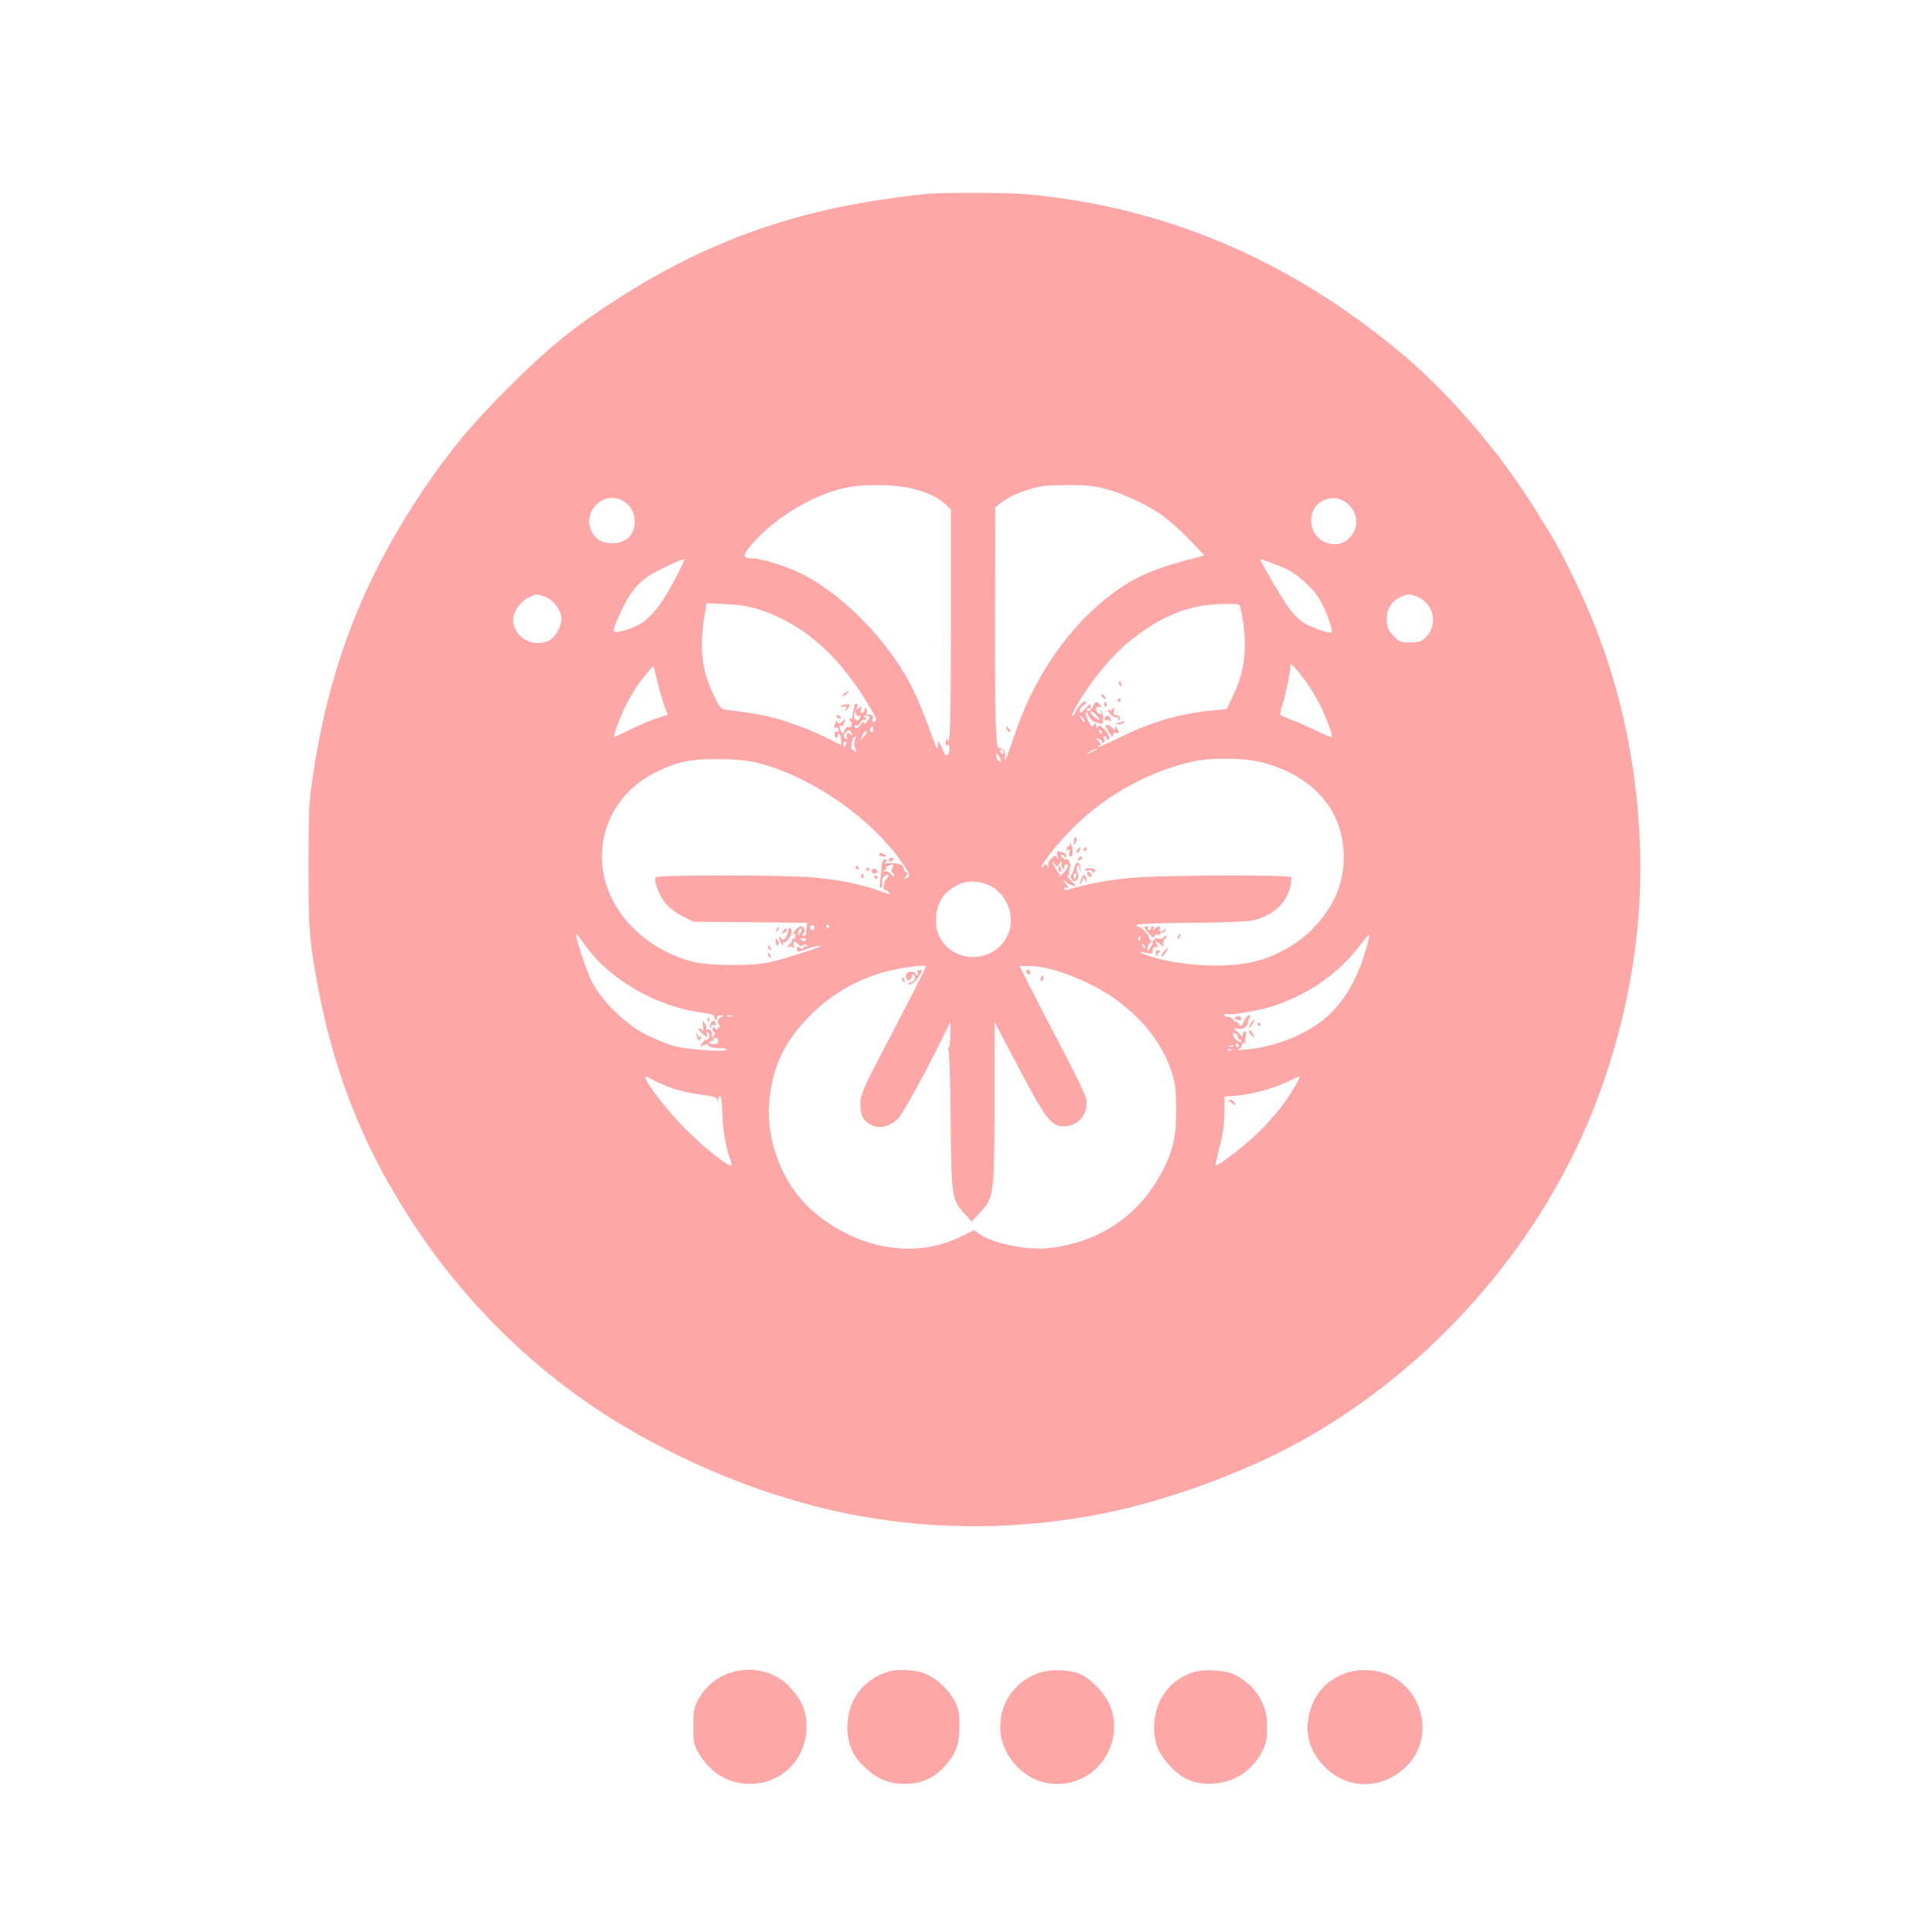 <?xml version="1.0" standalone="no"?>
<!DOCTYPE svg PUBLIC "-//W3C//DTD SVG 20010904//EN"
 "http://www.w3.org/TR/2001/REC-SVG-20010904/DTD/svg10.dtd">
<svg version="1.0" xmlns="http://www.w3.org/2000/svg"
 width="1024pt" height="1024pt" viewBox="0 0 1024 1024"
 preserveAspectRatio="xMidYMid meet">

<g transform="translate(0,1024) scale(0.1,-0.1)"
fill="#ffa6a6" stroke="none">
<path d="M4925 9213 c-123 -9 -373 -47 -520 -80 -424 -94 -796 -254 -1180
-508 -203 -134 -337 -245 -535 -444 -193 -193 -303 -326 -438 -525 -318 -468
-501 -933 -588 -1492 -27 -169 -28 -197 -29 -509 0 -346 4 -403 51 -650 91
-480 253 -876 525 -1282 250 -373 574 -698 939 -943 416 -279 924 -487 1400
-574 422 -77 860 -74 1285 10 341 66 760 219 1060 386 713 396 1292 1065 1573
1818 171 456 246 929 222 1390 -26 491 -137 928 -345 1358 -77 158 -101 202
-214 382 -182 292 -447 601 -696 811 -593 499 -1257 782 -1990 849 -102 9
-404 11 -520 3z m-92 -1562 c86 -22 140 -48 180 -86 l27 -26 0 -614 c0 -552
-4 -656 -23 -602 -2 6 -4 -1 -4 -17 0 -16 3 -23 7 -16 5 8 9 3 12 -12 6 -31
-17 -55 -28 -30 -4 9 -8 19 -8 22 -1 3 -7 14 -13 25 -12 19 -12 19 -13 -5 -1
-23 -2 -23 -10 -5 -5 11 -25 65 -45 120 -20 55 -54 137 -76 181 -126 257 -387
522 -617 625 -74 34 -193 69 -232 69 -55 0 -57 15 -6 74 127 149 344 275 524
306 92 15 245 11 325 -9z m1021 -1 c96 -24 229 -86 309 -144 34 -24 98 -81
142 -127 l79 -83 -34 -9 c-228 -58 -333 -102 -455 -194 -229 -171 -414 -439
-516 -744 -39 -118 -62 -169 -52 -116 5 23 -9 41 -32 42 -18 0 -22 133 -21
708 l1 568 25 20 c53 42 126 72 225 93 11 2 72 4 136 5 86 1 136 -4 193 -19z
m-2535 -76 c50 -42 60 -115 24 -170 -35 -54 -149 -59 -190 -7 -47 58 -39 129
19 178 41 35 105 34 147 -1z m3827 -7 c95 -86 16 -240 -106 -207 -104 28 -125
174 -31 225 47 25 97 19 137 -18z m-3578 -414 c-78 -145 -138 -211 -221 -242
-32 -11 -67 -21 -78 -21 -24 0 -22 14 22 108 41 91 85 148 145 188 51 33 185
96 192 89 2 -2 -25 -57 -60 -122z m3244 74 c53 -23 135 -93 173 -149 34 -51
80 -168 73 -188 -5 -14 -129 31 -164 60 -17 14 -45 43 -61 65 -29 37 -153 248
-153 260 0 4 53 -15 132 -48z m-3930 -147 c41 -12 81 -57 92 -103 10 -40 -25
-112 -63 -131 -84 -44 -191 17 -191 110 0 41 37 95 80 116 41 21 35 21 82 8z
m4625 -1 c94 -35 119 -152 47 -220 -21 -19 -36 -24 -81 -24 -50 0 -57 3 -89
37 -29 32 -34 45 -34 87 0 56 25 95 74 117 38 16 47 17 83 3z m-3465 -76 c232
-80 420 -252 582 -534 23 -40 24 -47 11 -53 -13 -4 -15 -1 -10 14 6 19 -3 25
-29 21 -5 -1 -6 5 -3 13 4 9 2 18 -4 21 -5 4 -8 1 -7 -6 2 -6 -3 -14 -11 -17
-10 -3 -12 1 -8 17 5 19 3 20 -11 9 -13 -11 -15 -11 -9 5 3 9 2 17 -3 17 -6 0
-10 -3 -11 -7 0 -5 -3 -17 -5 -28 -3 -11 -6 -26 -6 -32 -1 -7 -6 -13 -12 -13
-6 0 -6 -4 1 -11 14 -14 6 -39 -12 -33 -7 3 -15 -5 -19 -18 -5 -19 -8 -20 -16
-8 -13 20 -13 43 0 35 6 -3 10 -4 10 -1 0 2 3 13 7 23 7 17 6 17 -12 0 -14
-15 -20 -16 -26 -5 -5 7 -9 10 -9 6 0 -3 -3 -14 -7 -24 -4 -11 -3 -15 4 -11 6
4 14 0 17 -9 4 -11 2 -15 -7 -11 -8 3 -13 -3 -13 -14 0 -11 4 -19 8 -19 4 0 8
5 8 10 0 25 17 7 18 -19 l1 -30 -87 43 c-48 24 -138 60 -200 80 -100 32 -154
43 -310 62 -41 5 -44 7 -77 75 -63 124 -79 247 -53 413 l13 79 105 -5 c82 -4
125 -12 192 -35z m2533 15 c40 -188 29 -320 -39 -464 l-34 -72 -69 -7 c-177
-16 -329 -60 -499 -144 -63 -31 -114 -53 -114 -49 0 5 5 8 12 8 6 0 3 9 -7 20
-17 18 -17 20 -2 14 9 -3 17 -10 17 -16 0 -5 5 -6 10 -3 8 5 8 11 1 19 -8 9
-7 13 4 13 8 0 12 -4 9 -9 -3 -4 0 -8 5 -8 19 0 12 24 -15 54 -21 22 -29 25
-35 14 -7 -10 -9 -8 -9 7 -1 18 -2 18 -12 4 -10 -14 -14 -12 -30 19 -10 20
-16 41 -14 47 2 5 7 1 12 -10 9 -22 25 -39 39 -42 6 -1 17 -4 26 -8 13 -5 16
1 15 29 -1 19 -5 38 -9 43 -5 4 -5 0 -1 -10 5 -13 2 -16 -10 -11 -9 3 -16 15
-16 25 0 13 5 17 18 12 15 -6 15 -5 3 10 -18 23 -26 21 -39 -8 -12 -25 -32
-34 -32 -14 0 5 5 7 10 4 6 -3 10 2 10 12 0 15 -4 13 -25 -10 -30 -31 -34 -33
-31 -11 1 9 10 21 19 26 10 5 15 13 12 18 -7 11 -35 -16 -54 -53 -8 -15 -16
-25 -18 -23 -6 6 24 62 70 131 72 107 156 203 230 263 173 140 321 199 504
201 78 1 83 0 88 -21z m329 -367 c24 -31 60 -86 79 -122 39 -71 83 -187 75
-195 -3 -3 -41 13 -84 34 -44 22 -101 47 -129 57 -27 10 -53 21 -58 25 -4 3 1
31 12 62 15 44 41 172 41 203 0 13 21 -8 64 -64z m-3381 -158 l16 -42 -56 -17
c-31 -10 -95 -37 -142 -61 -47 -23 -87 -41 -89 -39 -1 2 11 40 28 83 34 91 87
181 144 249 l39 47 22 -89 c13 -49 29 -108 38 -131z m1028 -48 c5 4 9 2 9 -4
0 -5 -5 -13 -11 -17 -15 -9 -29 15 -21 35 6 14 7 14 10 -2 2 -9 8 -15 13 -12z
m1260 4 c11 -11 19 -23 16 -25 -5 -5 -47 30 -47 40 0 11 10 6 31 -15z m-1201
-9 c0 -3 -7 -14 -15 -24 -10 -14 -15 -15 -15 -6 0 9 -6 6 -16 -8 -16 -23 -34
-29 -34 -11 0 5 4 8 9 4 6 -3 15 4 21 15 6 11 15 18 21 15 5 -4 9 -2 9 4 0 5
-6 11 -12 14 -7 3 -3 4 10 4 12 -1 22 -4 22 -7z m1138 -26 c-4 -3 -12 5 -18
18 -12 22 -12 22 6 6 10 -10 15 -20 12 -24z m-1121 -44 c-1 -12 -5 -16 -10
-11 -5 5 -6 14 -3 20 11 16 15 13 13 -9z m-113 -16 c5 -14 4 -15 -9 -4 -15 13
-21 3 -15 -25 1 -5 -4 -5 -11 2 -10 10 -9 15 1 28 16 19 26 19 34 -1z m68 -14
c-22 -26 -24 -25 -10 5 6 13 15 22 19 19 5 -2 1 -14 -9 -24z m1258 20 c0 -5
-2 -10 -4 -10 -3 0 -8 5 -11 10 -3 6 -1 10 4 10 6 0 11 -4 11 -10z m-1309 -43
c-6 -14 -5 -30 1 -41 5 -10 7 -20 4 -23 -3 -4 -6 -1 -6 6 0 7 -4 10 -9 6 -13
-7 -9 58 4 67 15 11 15 10 6 -15z m-47 -22 c-4 -8 -8 -15 -10 -15 -2 0 -4 7
-4 15 0 8 4 15 10 15 5 0 7 -7 4 -15z m836 -46 c0 -6 -4 -7 -10 -4 -5 3 -10
11 -10 16 0 6 5 7 10 4 6 -3 10 -11 10 -16z m489 17 c-2 -2 -15 -9 -29 -15
-24 -11 -24 -11 -6 3 16 13 49 24 35 12z m-510 -43 c10 -19 9 -22 -4 -17 -8 4
-15 15 -15 27 0 23 2 22 19 -10z m-1244 -37 c271 -81 561 -286 718 -507 51
-73 55 -84 31 -93 -15 -6 -15 -4 -3 10 11 13 11 18 2 21 -7 3 -13 11 -13 18 0
21 -30 33 -75 30 -22 -1 -34 0 -27 2 6 3 12 9 12 14 0 4 -6 6 -14 3 -7 -3 -13
-17 -13 -32 0 -15 -4 -49 -8 -76 -4 -33 -3 -46 4 -41 6 3 9 16 7 29 -3 14 3
27 15 34 21 13 26 3 7 -16 -12 -12 -21 -65 -10 -58 4 2 13 -2 20 -10 16 -18
16 -18 -54 7 -103 35 -218 58 -349 69 -165 13 -822 13 -830 0 -11 -17 15 -88
48 -132 21 -27 55 -54 92 -73 l60 -30 302 -3 301 -3 -3 -27 c-2 -15 -4 -30 -4
-34 -1 -5 -6 -8 -13 -8 -9 0 -9 3 -1 11 14 14 6 39 -12 39 -6 0 -20 -9 -30
-20 -11 -12 -13 -20 -6 -20 7 0 10 -4 7 -9 -4 -5 -3 -11 1 -14 5 -2 2 -2 -4
-1 -7 2 -13 -1 -13 -6 0 -5 -8 -17 -17 -26 -16 -16 -16 -17 -1 -12 9 4 19 2
22 -5 4 -7 4 -2 2 11 -5 25 6 29 24 7 9 -11 16 -12 25 -5 10 8 15 8 21 -1 4
-7 3 -9 -4 -5 -5 3 -12 0 -15 -6 -3 -10 -7 -10 -18 -1 -12 10 -15 8 -15 -7 0
-17 3 -17 36 -5 43 16 90 27 90 21 0 -7 -204 -72 -275 -87 -89 -20 -325 -18
-405 4 -230 61 -412 231 -464 433 -60 233 52 467 276 574 115 56 194 70 353
66 105 -3 148 -9 220 -30z m2631 14 c274 -70 435 -255 436 -500 0 -149 -57
-277 -174 -392 -75 -74 -186 -136 -293 -163 -136 -35 -351 -29 -520 15 -80 21
-130 46 -62 30 20 -4 36 -5 35 -1 -2 20 4 31 18 31 14 0 14 3 4 15 -17 20 -1
19 22 -2 16 -14 18 -14 13 -1 -3 8 1 23 10 32 9 9 12 16 6 16 -5 0 -13 -5 -16
-10 -4 -6 -15 -8 -26 -5 -10 4 -19 2 -19 -3 0 -5 -7 -9 -15 -9 -8 0 -15 8 -15
17 0 18 -43 60 -63 60 -8 0 -8 3 2 9 7 5 138 9 290 10 152 1 295 6 319 12 102
23 176 86 198 170 7 28 11 56 8 60 -7 12 -620 11 -809 -1 -130 -8 -269 -33
-377 -66 -10 -3 -18 0 -18 6 0 6 5 8 10 5 16 -10 12 6 -7 29 -18 20 -18 21 2
5 22 -17 55 -31 55 -23 0 3 -12 16 -26 29 -15 14 -21 25 -14 25 7 0 10 6 7 13
-3 8 -1 20 3 27 10 16 -7 53 -19 45 -5 -2 -14 2 -21 10 -8 9 -8 15 -2 15 6 0
13 -6 15 -12 3 -8 6 -6 6 5 1 9 -3 17 -8 17 -5 0 -17 3 -26 6 -13 5 -15 1 -10
-22 3 -19 2 -23 -3 -11 -7 17 -9 17 -29 -3 -14 -12 -20 -27 -17 -38 5 -14 4
-15 -5 -2 -10 13 -12 13 -21 0 -5 -8 -10 -11 -10 -6 0 21 96 139 181 222 171
167 409 295 629 339 103 21 263 18 356 -5z m-1069 -535 c10 13 14 15 10 4 -3
-9 -1 -22 4 -30 7 -11 9 -11 9 4 0 9 5 17 10 17 18 0 10 -25 -17 -50 -15 -14
-24 -20 -20 -13 4 6 4 13 0 15 -5 1 -16 19 -26 38 -15 28 -15 31 -2 15 l16
-20 16 20z m-887 -24 c-7 -13 -7 -22 0 -26 5 -3 10 -12 10 -18 0 -7 -7 -3 -16
8 -8 11 -23 19 -32 17 -15 -2 -15 -1 -2 7 8 6 11 11 5 12 -10 0 23 17 38 18 4
1 3 -8 -3 -18z m483 -82 c113 -31 177 -167 128 -275 -66 -146 -275 -157 -356
-20 -47 81 -25 205 46 258 61 45 114 56 182 37z m-896 -236 c0 -7 -6 -13 -12
-13 -6 0 -12 6 -12 13 0 8 6 14 12 14 6 0 12 -6 12 -14z m78 7 c3 -5 1 -10 -4
-10 -6 0 -11 5 -11 10 0 6 2 10 4 10 3 0 8 -4 11 -10z m-154 -37 c-8 -15 -10
-15 -11 -2 0 17 10 32 18 25 2 -3 -1 -13 -7 -23z m-1138 -65 c129 -182 382
-326 623 -356 34 -4 59 -12 59 -19 0 -6 3 -15 8 -19 4 -4 7 0 7 9 0 11 8 17
23 16 15 -1 17 -3 5 -6 -20 -5 -32 -34 -18 -43 7 -5 6 -11 -5 -20 -11 -9 -15
-9 -15 -1 0 7 -5 9 -10 6 -8 -5 -7 -11 1 -21 10 -12 9 -17 -1 -27 -10 -10 -12
-9 -7 5 6 18 -15 42 -28 30 -5 -4 -5 -2 -2 4 4 6 0 20 -8 30 -13 17 -13 16 -9
-16 3 -23 2 -30 -4 -21 -6 7 -14 12 -19 10 -6 -2 4 -15 21 -29 23 -19 28 -21
23 -7 -3 9 -2 17 3 17 6 0 10 -9 10 -20 0 -11 -7 -20 -15 -20 -8 0 -19 -9 -25
-21 -11 -19 -10 -20 9 -9 16 8 22 8 26 -2 3 -8 23 -13 54 -13 27 0 47 -4 44
-9 -9 -13 -208 1 -278 19 -33 9 -98 35 -145 58 -110 54 -237 176 -293 283 -30
59 -94 254 -82 254 2 0 23 -28 48 -62z m4151 35 c-43 -181 -116 -319 -220
-411 -104 -93 -274 -162 -434 -175 -36 -3 -55 -3 -42 0 12 2 22 11 22 19 0 8
4 14 10 14 5 0 9 3 9 8 -1 4 0 9 1 12 1 3 3 15 4 27 2 18 0 20 -11 12 -7 -6
-10 -16 -6 -23 3 -6 0 -4 -8 4 -8 8 -21 21 -29 29 -13 11 -11 13 12 9 28 -5
48 8 52 34 1 7 5 19 10 26 5 8 3 12 -6 10 -7 -2 -19 -16 -26 -33 -13 -29 -14
-29 -28 -11 -8 11 -14 16 -14 10 0 -5 -5 -1 -11 9 -5 9 -19 17 -29 17 -11 0
-20 5 -20 11 0 5 4 8 8 5 15 -9 165 15 245 40 179 57 343 167 451 306 34 43
62 78 64 78 1 0 -1 -12 -4 -27z m-1211 2 c-3 -9 -8 -14 -10 -11 -3 3 -2 9 2
15 9 16 15 13 8 -4z m-1773 -9 c-7 -7 -14 -6 -21 1 -9 9 -7 12 9 10 14 -1 18
-5 12 -11z m1840 -14 c0 -5 -7 -17 -15 -28 -15 -19 -16 -19 -13 1 3 23 28 47
28 27z m-42 -27 c-3 -3 -9 2 -12 12 -6 14 -5 15 5 6 7 -7 10 -15 7 -18z
m-1333 -437 c-164 -314 -175 -338 -175 -389 0 -64 18 -95 65 -115 42 -17 94
-3 134 36 26 27 139 231 242 440 l37 75 -1 -72 c-1 -39 -5 -69 -10 -66 -5 3
-5 -3 0 -13 5 -11 10 -176 12 -369 2 -399 6 -425 71 -496 l40 -44 43 47 c76
81 77 91 78 582 l0 429 129 -244 c142 -270 173 -309 237 -309 79 0 133 66 120
146 -3 18 -58 133 -123 256 -65 123 -143 274 -174 336 l-56 112 51 0 c103 0
276 -62 412 -146 165 -104 288 -251 340 -408 23 -70 26 -98 27 -206 0 -142
-15 -213 -69 -319 -122 -242 -339 -389 -615 -417 -112 -11 -291 27 -360 76
l-28 20 -69 -34 c-238 -119 -540 -70 -775 126 -170 142 -268 394 -238 617 22
169 78 286 199 413 113 120 252 203 411 247 81 22 213 40 218 30 2 -4 -76
-157 -173 -341z m-858 76 c-3 -3 -12 -4 -19 -1 -8 3 -5 6 6 6 11 1 17 -2 13
-5z m2683 -110 c0 -8 5 -14 10 -14 6 0 10 -5 10 -10 0 -6 -8 -5 -19 2 -24 14
-36 49 -15 41 8 -3 14 -11 14 -19z m-2754 -22 c0 -12 -8 -17 -26 -16 -14 0
-23 5 -20 10 3 5 8 8 13 7 4 -2 7 2 7 7 0 6 6 10 13 10 7 0 13 -8 13 -18z
m2759 -22 c3 -5 1 -10 -4 -10 -6 0 -11 5 -11 10 0 6 2 10 4 10 3 0 8 -4 11
-10z m-28 -6 c-3 -3 -12 -4 -19 -1 -8 3 -5 6 6 6 11 1 17 -2 13 -5z m-10 -20
c-3 -3 -12 -4 -19 -1 -8 3 -5 6 6 6 11 1 17 -2 13 -5z m-2975 -198 c37 -14
108 -31 157 -37 72 -9 91 -15 92 -28 1 -13 2 -13 6 2 10 39 19 12 21 -66 1
-82 20 -195 42 -251 6 -16 8 -31 6 -34 -11 -11 -149 99 -246 197 -92 92 -210
245 -210 272 0 4 15 0 33 -11 17 -10 62 -30 99 -44z m3300 -13 c-40 -68 -111
-156 -181 -224 -72 -70 -219 -184 -228 -176 -1 2 8 48 22 101 17 66 25 126 25
181 l0 82 76 7 c83 8 203 43 274 80 25 13 47 22 49 20 2 -2 -15 -34 -37 -71z"/>
<path d="M5336 6375 c4 -8 11 -15 16 -15 6 0 5 6 -2 15 -7 8 -14 15 -16 15 -2
0 -1 -7 2 -15z"/>
<path d="M4476 6565 c-11 -8 -15 -15 -9 -15 6 0 16 7 23 15 16 19 11 19 -14 0z"/>
<path d="M4459 6499 c-10 -8 -8 -9 8 -4 19 5 22 3 16 -12 -6 -19 -5 -18 14 7
10 13 9 16 -6 17 -9 1 -24 -3 -32 -8z"/>
<path d="M4435 6440 c3 -5 11 -10 16 -10 6 0 7 5 4 10 -3 6 -11 10 -16 10 -6
0 -7 -4 -4 -10z"/>
<path d="M5930 6621 c0 -6 4 -13 10 -16 6 -3 7 1 4 9 -7 18 -14 21 -14 7z"/>
<path d="M5842 6546 c7 -8 15 -12 17 -11 5 6 -10 25 -20 25 -5 0 -4 -6 3 -14z"/>
<path d="M5925 6530 c-3 -5 -1 -10 4 -10 6 0 11 5 11 10 0 6 -2 10 -4 10 -3 0
-8 -4 -11 -10z"/>
<path d="M5853 6505 c0 -8 4 -12 9 -9 5 3 6 10 3 15 -9 13 -12 11 -12 -6z"/>
<path d="M5895 6480 c-4 -6 -11 -8 -16 -5 -15 10 -10 -4 9 -23 10 -10 24 -16
32 -14 8 3 10 0 5 -8 -5 -9 -4 -11 4 -6 15 9 5 26 -16 26 -10 0 -14 6 -10 20
6 22 2 26 -8 10z"/>
<path d="M5856 6434 c-4 -11 -2 -15 8 -11 8 3 17 1 20 -6 3 -7 5 -3 3 7 -3 25
-23 32 -31 10z"/>
<path d="M5930 6410 c-23 -7 -23 -8 -3 -9 12 -1 25 4 28 9 3 6 5 10 3 9 -2 -1
-14 -5 -28 -9z"/>
<path d="M5860 6393 c0 -5 9 -21 20 -38 15 -23 20 -26 20 -11 0 12 5 16 15 12
17 -6 19 2 5 24 -9 13 -10 13 -10 0 -1 -13 -2 -13 -13 0 -13 16 -37 24 -37 13z"/>
<path d="M4660 5710 c0 -5 10 -10 23 -10 18 0 19 2 7 10 -19 13 -30 13 -30 0z"/>
<path d="M4715 5689 c-9 -14 -2 -20 14 -10 8 6 9 11 3 15 -6 3 -14 1 -17 -5z"/>
<path d="M4535 5640 c3 -5 8 -10 11 -10 2 0 4 5 4 10 0 6 -5 10 -11 10 -5 0
-7 -4 -4 -10z"/>
<path d="M4590 5629 c0 -5 5 -7 10 -4 6 3 10 8 10 11 0 2 -4 4 -10 4 -5 0 -10
-5 -10 -11z"/>
<path d="M4626 5633 c-11 -11 -6 -23 9 -23 8 0 15 4 15 9 0 13 -16 22 -24 14z"/>
<path d="M4565 5601 c-3 -5 -2 -12 3 -15 5 -3 9 1 9 9 0 17 -3 19 -12 6z"/>
<path d="M4635 5590 c3 -5 8 -10 11 -10 2 0 4 5 4 10 0 6 -5 10 -11 10 -5 0
-7 -4 -4 -10z"/>
<path d="M4116 5313 c-6 -14 -5 -15 5 -6 7 7 10 15 7 18 -3 3 -9 -2 -12 -12z"/>
<path d="M4175 5297 c-7 -36 -28 -50 -38 -24 -4 8 -6 7 -6 -3 0 -8 4 -22 9
-30 8 -12 10 -12 10 -1 0 8 3 11 7 8 7 -7 36 30 39 49 1 6 -2 17 -6 24 -6 9
-11 2 -15 -23z"/>
<path d="M4150 5305 c-11 -13 -10 -14 4 -9 9 3 16 10 16 15 0 13 -6 11 -20 -6z"/>
<path d="M4112 5248 c2 -16 6 -24 11 -19 5 5 5 17 -2 28 -9 16 -10 15 -9 -9z"/>
<path d="M4070 5221 c0 -6 4 -13 10 -16 6 -3 7 1 4 9 -7 18 -14 21 -14 7z"/>
<path d="M4070 5181 c0 -6 4 -13 10 -16 6 -3 7 1 4 9 -7 18 -14 21 -14 7z"/>
<path d="M5692 5782 c-1 -24 0 -25 9 -9 7 11 7 23 2 28 -5 5 -9 -3 -11 -19z"/>
<path d="M5670 5762 c0 -6 -6 -10 -12 -8 -7 1 -10 1 -5 -1 4 -3 4 -10 1 -15
-5 -7 -2 -8 6 -3 10 6 12 3 8 -13 -4 -14 -2 -22 6 -22 8 0 12 12 11 30 -2 28
-15 57 -15 32z"/>
<path d="M5710 5735 c-7 -9 -8 -15 -2 -15 5 0 12 7 16 15 3 8 4 15 2 15 -2 0
-9 -7 -16 -15z"/>
<path d="M5745 5740 c-3 -5 -1 -10 4 -10 6 0 11 5 11 10 0 6 -2 10 -4 10 -3 0
-8 -4 -11 -10z"/>
<path d="M5715 5690 c-3 -5 -2 -10 4 -10 5 0 13 5 16 10 3 6 2 10 -4 10 -5 0
-13 -4 -16 -10z"/>
<path d="M5694 5641 c-4 -17 -10 -34 -15 -37 -12 -7 1 -34 16 -34 17 0 28 31
16 43 -5 5 -6 18 -3 30 6 21 6 21 13 -3 l8 -25 -2 24 c-3 37 -26 38 -33 2z
m10 -46 c-4 -8 -8 -15 -10 -15 -2 0 -4 7 -4 15 0 8 4 15 10 15 5 0 7 -7 4 -15z"/>
<path d="M5750 5630 c0 -5 7 -7 16 -3 9 3 19 0 24 -6 5 -10 8 -9 13 1 3 10 -4
15 -24 16 -16 1 -29 -2 -29 -8z"/>
<path d="M5762 5608 c2 -6 10 -14 16 -16 7 -2 10 2 6 12 -7 18 -28 22 -22 4z"/>
<path d="M5731 5584 c-6 -15 -10 -29 -7 -31 2 -2 8 6 12 19 7 22 7 22 15 3 5
-13 8 -15 8 -5 0 8 -3 21 -7 28 -6 9 -12 5 -21 -14z"/>
<path d="M6082 5301 c24 -31 38 -38 38 -20 0 6 7 9 15 5 8 -3 15 -1 15 4 0 6
5 9 11 8 6 -2 14 4 16 12 3 9 1 11 -4 5 -13 -16 -33 -16 -27 0 7 18 -7 20 -25
3 -11 -10 -13 -10 -7 0 4 6 2 12 -3 12 -6 0 -11 -4 -11 -10 0 -5 -5 -10 -11
-10 -5 0 -7 5 -4 10 3 6 -1 10 -10 10 -14 0 -13 -5 7 -29z"/>
<path d="M6245 5279 c-4 -6 -5 -12 -2 -15 2 -3 7 2 10 11 7 17 1 20 -8 4z"/>
<path d="M6167 5194 c-10 -13 -14 -24 -10 -24 9 0 36 40 31 45 -2 2 -11 -8
-21 -21z"/>
<path d="M6126 5195 c-3 -8 0 -17 6 -21 6 -4 8 -3 4 4 -3 5 -1 12 6 14 8 3 9
6 1 11 -6 4 -13 0 -17 -8z"/>
<path d="M5610 5635 c0 -8 4 -15 10 -15 5 0 7 7 4 15 -4 8 -8 15 -10 15 -2 0
-4 -7 -4 -15z"/>
<path d="M3751 4834 c0 -11 3 -14 6 -6 3 7 2 16 -1 19 -3 4 -6 -2 -5 -13z"/>
<path d="M3766 4814 c-4 -9 -4 -19 -1 -22 3 -3 5 0 5 7 0 7 7 11 14 8 10 -4
13 -1 9 9 -7 19 -19 18 -27 -2z"/>
<path d="M3691 4760 c0 -8 3 -21 8 -28 7 -11 9 -10 14 3 4 9 3 13 -2 10 -5 -3
-12 3 -14 12 -3 13 -5 14 -6 3z"/>
<path d="M6552 4851 c-11 -6 -10 -10 4 -15 20 -8 32 0 18 14 -5 5 -15 5 -22 1z"/>
<path d="M6632 4820 c-18 -29 -15 -38 4 -12 9 13 14 25 12 27 -2 2 -9 -5 -16
-15z"/>
<path d="M6665 4810 c3 -5 8 -10 11 -10 2 0 4 5 4 10 0 6 -5 10 -11 10 -5 0
-7 -4 -4 -10z"/>
<path d="M6620 4771 c0 -5 7 -15 17 -22 15 -13 15 -12 4 9 -12 23 -21 28 -21
13z"/>
<path d="M4864 5085 c3 -8 1 -15 -4 -15 -6 0 -10 5 -10 10 0 13 -37 13 -45 0
-4 -6 -4 -18 -1 -27 5 -12 9 -13 21 -3 8 7 12 17 8 23 -3 6 -1 7 5 3 19 -11
14 -34 -9 -41 -11 -4 -18 -9 -16 -12 10 -9 42 16 60 46 17 28 17 31 1 31 -10
0 -14 -5 -10 -15z"/>
<path d="M5440 5091 c0 -6 5 -13 10 -16 6 -3 10 1 10 9 0 9 -4 16 -10 16 -5 0
-10 -4 -10 -9z"/>
<path d="M5516 5055 c-3 -8 -1 -15 4 -15 6 0 10 7 10 15 0 8 -2 15 -4 15 -2 0
-6 -7 -10 -15z"/>
<path d="M4780 5051 c0 -6 4 -13 10 -16 6 -3 7 1 4 9 -7 18 -14 21 -14 7z"/>
<path d="M6511 4407 c2 -1 12 -9 22 -16 15 -12 17 -12 11 3 -3 9 -13 16 -22
16 -8 0 -13 -1 -11 -3z"/>
<path d="M3870 1374 c-67 -21 -131 -73 -165 -135 -27 -49 -30 -62 -30 -149 0
-85 3 -100 27 -140 63 -108 158 -164 273 -165 167 0 298 131 299 300 1 86 -23
144 -89 214 -78 83 -199 112 -315 75z"/>
<path d="M4710 1381 c-144 -44 -229 -169 -218 -321 6 -80 35 -136 99 -194 63
-57 121 -80 204 -81 84 0 148 27 206 87 63 65 84 120 84 218 0 72 -4 93 -27
136 -35 67 -107 130 -171 149 -53 16 -135 18 -177 6z"/>
<path d="M5503 1372 c-134 -48 -215 -176 -200 -317 10 -98 81 -196 174 -242
116 -56 261 -28 348 69 80 88 103 219 56 323 -26 59 -91 129 -146 157 -57 30
-164 34 -232 10z"/>
<path d="M6322 1376 c-126 -41 -204 -152 -205 -291 0 -85 25 -145 90 -211 62
-64 121 -89 208 -88 118 2 218 63 273 168 23 43 27 64 27 131 0 67 -5 89 -28
137 -30 62 -75 106 -140 140 -53 27 -164 34 -225 14z"/>
<path d="M7132 1372 c-95 -34 -159 -101 -187 -195 -33 -111 -11 -207 66 -291
123 -135 316 -137 447 -4 136 137 96 377 -79 472 -70 38 -169 45 -247 18z"/>
</g>
</svg>
